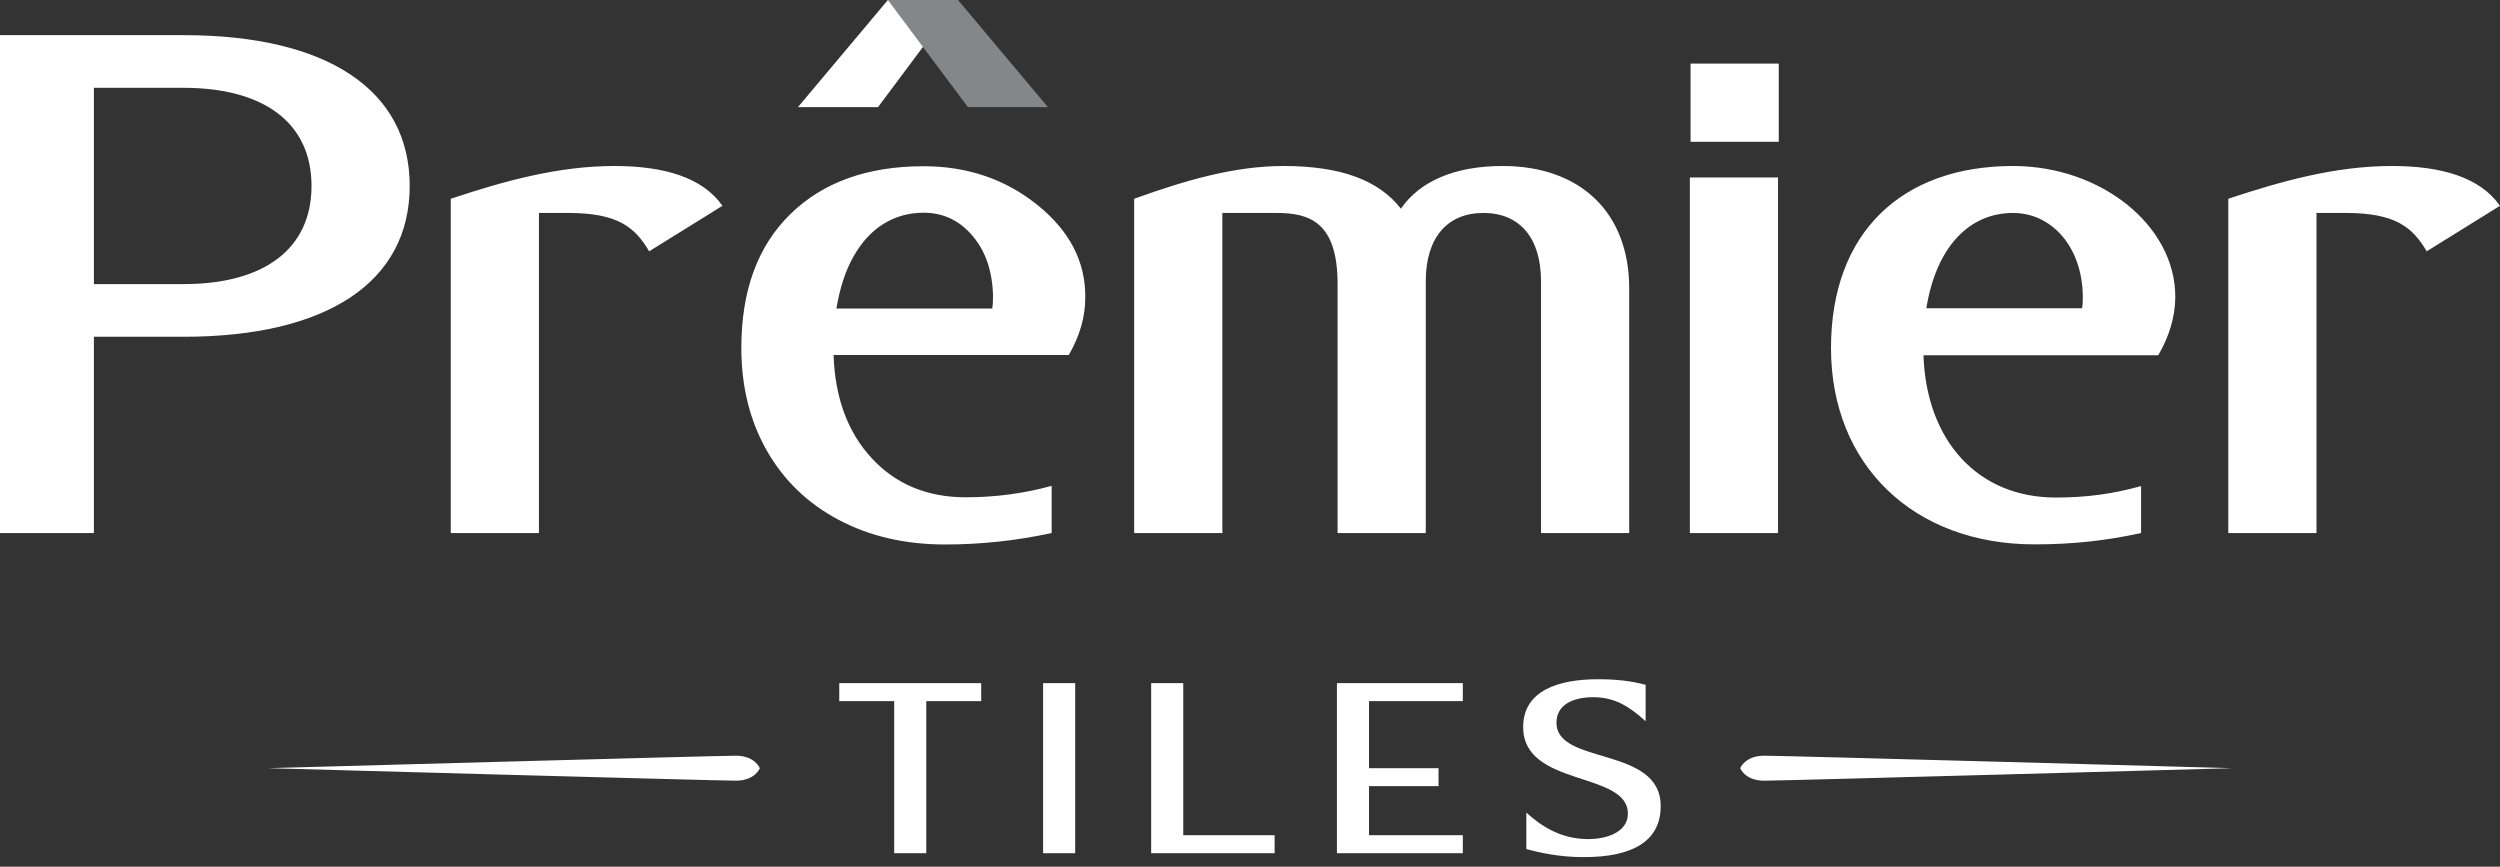 <?xml version="1.0"?>
<svg xmlns="http://www.w3.org/2000/svg" width="150" height="52" viewBox="0 0 150 52" fill="none">
<rect x="0" y="0" width="150" height="52" fill="#333333" stroke="none"/>
<path fill-rule="evenodd" clip-rule="evenodd" d="M52.68 6.428L57.481 0H53.273L47.877 6.428H52.68Z" fill="white"/>
<path d="M24.582 11.154C24.582 5.398 19.634 2.109 11.011 2.109H0V31.983H5.634V20.206H11.011C19.634 20.206 24.582 16.917 24.582 11.154ZM5.634 17.046V5.269H11.011C15.873 5.269 18.691 7.4 18.691 11.154C18.691 14.915 15.873 17.046 11.011 17.046H5.634ZM34.088 12.777C37.077 12.777 38.099 13.635 38.95 15.079L43.347 12.348C42.153 10.646 39.851 9.96 36.862 9.96C33.487 9.96 30.248 10.861 27.045 11.926V31.983H32.336V12.777H34.088ZM50.186 18.512H59.538C59.567 18.34 59.581 18.097 59.581 17.782C59.553 16.295 59.145 15.087 58.359 14.157C57.572 13.228 56.593 12.763 55.42 12.763C54.533 12.763 53.733 12.985 53.017 13.428C52.302 13.871 51.702 14.522 51.216 15.38C50.73 16.238 50.386 17.282 50.186 18.512ZM44.48 20.871C44.48 17.439 45.46 14.765 47.419 12.849C49.378 10.932 52.045 9.974 55.42 9.974C58.051 9.974 60.332 10.754 62.263 12.312C64.193 13.871 65.144 15.723 65.116 17.868C65.116 19.012 64.787 20.156 64.129 21.3H50.014C50.1 23.874 50.865 25.941 52.31 27.499C53.754 29.058 55.634 29.837 57.951 29.837C59.724 29.837 61.44 29.609 63.099 29.151V31.983C60.983 32.44 58.852 32.669 56.707 32.669C54.304 32.669 52.174 32.175 50.315 31.189C48.456 30.202 47.019 28.815 46.003 27.027C44.988 25.24 44.48 23.188 44.48 20.871ZM77.009 9.96C74.07 9.96 71.124 10.818 68.05 11.926V31.983H73.341V12.777H76.587C78.589 12.777 80.255 13.335 80.255 17.046V31.983H85.546V16.874C85.546 14.272 86.826 12.777 89.007 12.777C91.181 12.777 92.461 14.272 92.461 16.874V31.983H97.752V17.303C97.752 12.777 94.849 9.96 90.158 9.96C87.298 9.96 85.203 10.861 84.052 12.52C82.729 10.818 80.47 9.96 77.009 9.96ZM101.391 10.646V31.983H106.682V10.646H101.391ZM101.434 8.508H106.725V3.818H101.434V8.508ZM120.785 9.96C114.128 9.96 109.86 13.928 109.86 20.886C109.86 27.885 114.808 32.662 122.065 32.662C124.325 32.662 126.291 32.454 128.465 31.983V29.165C126.763 29.637 125.183 29.852 123.345 29.852C118.655 29.852 115.58 26.434 115.408 21.314H129.494C130.173 20.163 130.508 18.969 130.517 17.854C130.551 13.549 126.076 9.96 120.785 9.96ZM115.58 18.497C116.173 14.829 118.14 12.777 120.785 12.777C123.088 12.777 124.929 14.786 124.968 17.768C124.971 18.025 124.968 18.24 124.925 18.497H115.58ZM140.741 12.777C143.729 12.777 144.752 13.635 145.603 15.079L150 12.348C148.806 10.646 146.504 9.96 143.515 9.96C140.14 9.96 136.901 10.861 133.698 11.926V31.983H138.989V12.777H140.741Z" fill="white"/>
<path fill-rule="evenodd" clip-rule="evenodd" d="M58.075 6.428L53.273 0H57.481L62.877 6.428H58.075Z" fill="#848688"/>
<path d="M58.872 42.066V40.986H50.356V42.066H53.652V51.193H55.577V42.066H58.872ZM62.586 40.986V51.193H64.511V40.986H62.586ZM69.07 51.193H76.477V50.113H70.996V40.986H69.07V51.193ZM80.215 40.986V51.193H87.769V50.113H82.141V47.169H86.311V46.09H82.141V42.066H87.769V40.986H80.215ZM95.88 40.754C93.503 40.754 91.39 41.438 91.39 43.625C91.39 47.243 97.673 46.251 97.673 48.816C97.673 49.984 96.288 50.347 95.314 50.347C93.694 50.347 92.528 49.617 91.581 48.757V50.946C92.411 51.164 93.562 51.428 95.02 51.428C97.879 51.428 99.642 50.521 99.642 48.364C99.642 44.748 93.388 45.928 93.388 43.363C93.388 42.269 94.407 41.832 95.59 41.832C96.916 41.832 97.79 42.416 98.738 43.275V41.089C97.908 40.869 97.048 40.754 95.88 40.754Z" fill="white"/>
<path d="M105.86 45.342C107.027 45.342 133.929 46.09 133.929 46.09C133.929 46.09 107.028 46.841 105.86 46.841C104.694 46.843 104.414 46.093 104.414 46.093C104.414 46.093 104.694 45.342 105.86 45.342ZM44.141 45.342C42.975 45.342 16.072 46.09 16.072 46.09C16.072 46.09 42.974 46.841 44.141 46.841C45.307 46.843 45.588 46.093 45.588 46.093C45.588 46.093 45.307 45.342 44.141 45.342Z" fill="white"/>
</svg>
